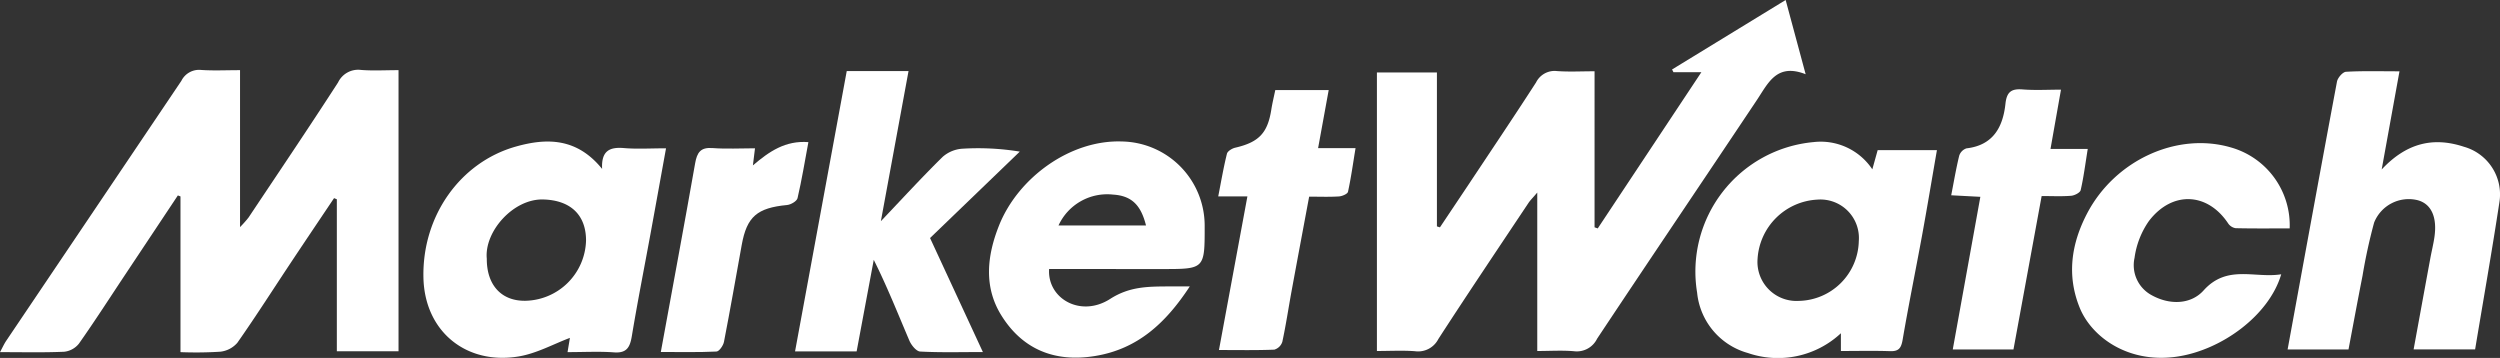 <svg xmlns="http://www.w3.org/2000/svg" xmlns:xlink="http://www.w3.org/1999/xlink" width="344.251" height="49.284" viewBox="0 0 344.251 49.284">
  <rect x="0" y="0" width="344.251" height="49.284" fill="#333333" stroke="none"/>
  <defs>
    <clipPath id="clip-path">
      <rect id="Rettangolo_10534" data-name="Rettangolo 10534" width="344.251" height="49.284" fill="none"/>
    </clipPath>
  </defs>
  <g id="Raggruppa_275" data-name="Raggruppa 275" clip-path="url(#clip-path)">
    <path id="Tracciato_596" data-name="Tracciato 596" d="M520.413,9.938h-3.85l-.19-.372L532.015,0l2.754,10.222c-3.983-1.569-5.152,1.208-6.7,3.529-7.325,10.97-14.718,21.9-22.015,32.885a3.108,3.108,0,0,1-3.184,1.728c-1.628-.143-3.279-.032-5.058-.032V26.514c-.621.73-.958,1.054-1.211,1.433-4.154,6.234-8.337,12.448-12.409,18.735a3.129,3.129,0,0,1-3.223,1.68c-1.7-.13-3.417-.03-5.238-.03V9.98h8.263V31.174l.415.132q1.958-2.928,3.916-5.855c3.118-4.693,6.264-9.368,9.321-14.1a2.848,2.848,0,0,1,2.885-1.564c1.648.121,3.312.028,5.17.028V31.3l.437.155,14.277-21.52" transform="translate(-286.13 0)" fill="#fff"/>
    <path id="Tracciato_597" data-name="Tracciato 597" d="M54.878,24.17V62.883H46.383V41.951L46,41.793c-1.986,2.962-3.981,5.919-5.955,8.889-2.447,3.681-4.822,7.411-7.361,11.027a3.619,3.619,0,0,1-2.364,1.231A53.147,53.147,0,0,1,24.853,63V41.559l-.361-.139Q20.874,46.859,17.256,52.3c-2.116,3.183-4.184,6.4-6.384,9.524a3,3,0,0,1-2.036,1.122C5.989,63.07,3.133,63,0,63c.344-.633.564-1.13.863-1.574q12.06-17.889,24.111-35.784a2.717,2.717,0,0,1,2.709-1.5c1.711.118,3.436.029,5.37.029v21.61a16.2,16.2,0,0,0,1.163-1.306c4.132-6.193,8.3-12.364,12.339-18.618A3.065,3.065,0,0,1,49.71,24.14c1.644.131,3.306.03,5.167.03" transform="translate(0 -14.51)" fill="#fff"/>
    <path id="Tracciato_598" data-name="Tracciato 598" d="M166.137,77.9c.181-1.092.3-1.786.324-1.961-2.225.832-4.565,2.139-7.054,2.555-7.2,1.2-12.951-3.42-13.114-10.852-.186-8.513,5.077-15.868,12.678-18.035,4.385-1.25,8.482-1.18,11.927,3.064-.134-2.527,1.07-3.033,3-2.87,1.83.155,3.683.033,5.8.033-.741,4.082-1.43,7.914-2.132,11.744-.863,4.706-1.793,9.4-2.577,14.119-.255,1.533-.7,2.369-2.462,2.237-2.031-.152-4.082-.035-6.39-.035m-11.12-12.849c-.012,3.584,1.983,5.824,5.3,5.778a8.53,8.53,0,0,0,8.367-8.3c0-3.546-2.166-5.562-5.918-5.65-4.115-.1-8.12,4.44-7.747,8.175" transform="translate(-87.986 -29.411)" fill="#fff"/>
    <path id="Tracciato_599" data-name="Tracciato 599" d="M610.9,50.116h8.159c-.692,3.989-1.335,7.858-2.041,11.715-.88,4.807-1.862,9.6-2.684,14.412-.2,1.149-.544,1.6-1.73,1.558-2.238-.076-4.48-.022-6.769-.022V75.334a12.7,12.7,0,0,1-12.8,2.724,9.613,9.613,0,0,1-7-8.325A17.9,17.9,0,0,1,602.07,49.012a8.535,8.535,0,0,1,8.093,3.751l.737-2.647M608.3,62.64a5.3,5.3,0,0,0-5.71-5.706,8.694,8.694,0,0,0-8.231,8.181,5.372,5.372,0,0,0,5.684,5.763A8.425,8.425,0,0,0,608.3,62.64" transform="translate(-352.343 -29.446)" fill="#fff"/>
    <path id="Tracciato_600" data-name="Tracciato 600" d="M798.766,62.915h-8.379c2.265-12.361,4.5-24.631,6.8-36.888.1-.531.79-1.327,1.243-1.353,2.371-.136,4.753-.064,7.362-.064-.811,4.474-1.587,8.75-2.451,13.516,3.426-3.664,7.127-4.521,11.345-3.121a6.813,6.813,0,0,1,4.855,7.7c-1.022,6.721-2.206,13.418-3.333,20.193h-8.468c.781-4.268,1.535-8.407,2.3-12.544.179-.975.423-1.94.565-2.92.4-2.767-.443-4.577-2.316-5.078A5.131,5.131,0,0,0,802.3,45.44a74.667,74.667,0,0,0-1.6,7.346c-.665,3.365-1.285,6.738-1.928,10.129" transform="translate(-475.383 -14.79)" fill="#fff"/>
    <path id="Tracciato_601" data-name="Tracciato 601" d="M300.564,63.244c-3.116,0-5.886.08-8.642-.07-.53-.029-1.216-.874-1.481-1.493-1.57-3.675-3.037-7.395-4.909-11.134l-2.358,12.607h-8.48c2.384-12.93,4.742-25.715,7.118-38.6h8.509l-3.81,20.672c2.992-3.145,5.674-6.071,8.5-8.851a4.563,4.563,0,0,1,2.73-1.131,35.508,35.508,0,0,1,7.9.4l-12.356,11.9,7.28,15.711" transform="translate(-165.216 -14.767)" fill="#fff"/>
    <path id="Tracciato_602" data-name="Tracciato 602" d="M349.988,66.426c-.263,4.078,4.353,6.724,8.408,4.117,2.681-1.723,5.232-1.7,8.012-1.722.834-.008,1.669,0,2.952,0-3.339,5.1-7.22,8.636-13.057,9.584-5.528.9-9.985-.9-12.908-5.62-2.428-3.922-1.958-8.19-.306-12.344,2.626-6.6,9.833-11.842,16.954-11.577a11.6,11.6,0,0,1,11.366,11.565c.011,6,.011,6-5.8,6Zm1.293-5.994h12.051c-.694-2.783-1.953-4.1-4.558-4.256a7.374,7.374,0,0,0-7.493,4.256" transform="translate(-205.525 -29.382)" fill="#fff"/>
    <path id="Tracciato_603" data-name="Tracciato 603" d="M745.883,61.194c-2.557,0-5,.027-7.443-.03a1.534,1.534,0,0,1-1.029-.655c-2.832-4.267-7.7-4.532-10.909-.336a11.549,11.549,0,0,0-1.982,5.071,4.688,4.688,0,0,0,2.292,5.111c2.546,1.44,5.476,1.318,7.213-.617,3.244-3.613,7.038-1.639,10.692-2.226-1.661,5.652-8.207,10.459-14.393,11.345-6.721.964-11.726-2.733-13.354-6.735-1.8-4.431-1.18-8.8,1.028-13.009,3.853-7.341,12.434-11.264,19.883-9.041a11.135,11.135,0,0,1,8,11.121" transform="translate(-430.592 -29.743)" fill="#fff"/>
    <path id="Tracciato_604" data-name="Tracciato 604" d="M424.923,45.764h-4.016c.409-2.085.732-4,1.2-5.874.089-.359.708-.733,1.144-.834,3.247-.751,4.457-2.009,4.966-5.244.14-.892.358-1.771.546-2.687h7.355c-.482,2.64-.948,5.191-1.459,7.99h5.157c-.36,2.193-.625,4.118-1.039,6.01-.066.3-.8.614-1.236.642-1.315.085-2.638.031-4.113.031-.822,4.409-1.633,8.717-2.425,13.027-.426,2.322-.774,4.66-1.27,6.966a1.648,1.648,0,0,1-1.105,1.076c-2.5.1-5.006.05-7.621.05l3.918-21.155" transform="translate(-253.157 -18.72)" fill="#fff"/>
    <path id="Tracciato_605" data-name="Tracciato 605" d="M682.726,66.683h-8.357l3.8-21.022-4.013-.212c.369-1.889.67-3.683,1.1-5.446a1.571,1.571,0,0,1,1-1.015c3.679-.426,5.023-2.935,5.368-6.139.179-1.661.831-2.1,2.383-1.974,1.709.133,3.436.03,5.264.03l-1.443,8.161h5.129c-.338,2.09-.564,3.9-.972,5.67-.082.354-.839.742-1.311.781-1.307.107-2.628.037-4.065.037-1.3,7.093-2.579,14.039-3.881,21.128" transform="translate(-405.473 -18.559)" fill="#fff"/>
    <path id="Tracciato_606" data-name="Tracciato 606" d="M228.318,77.967c1.64-8.964,3.223-17.466,4.725-25.981.259-1.472.735-2.227,2.392-2.1,1.9.145,3.81.033,5.851.033-.106.864-.182,1.479-.289,2.355,2.259-1.927,4.468-3.444,7.642-3.206-.493,2.653-.909,5.205-1.495,7.719-.1.415-.914.892-1.436.942-4.127.394-5.545,1.6-6.248,5.49-.805,4.453-1.582,8.912-2.446,13.354-.1.512-.656,1.314-1.033,1.332-2.489.12-4.987.062-7.663.062" transform="translate(-137.323 -29.498)" fill="#fff"/>
  </g>
</svg>
